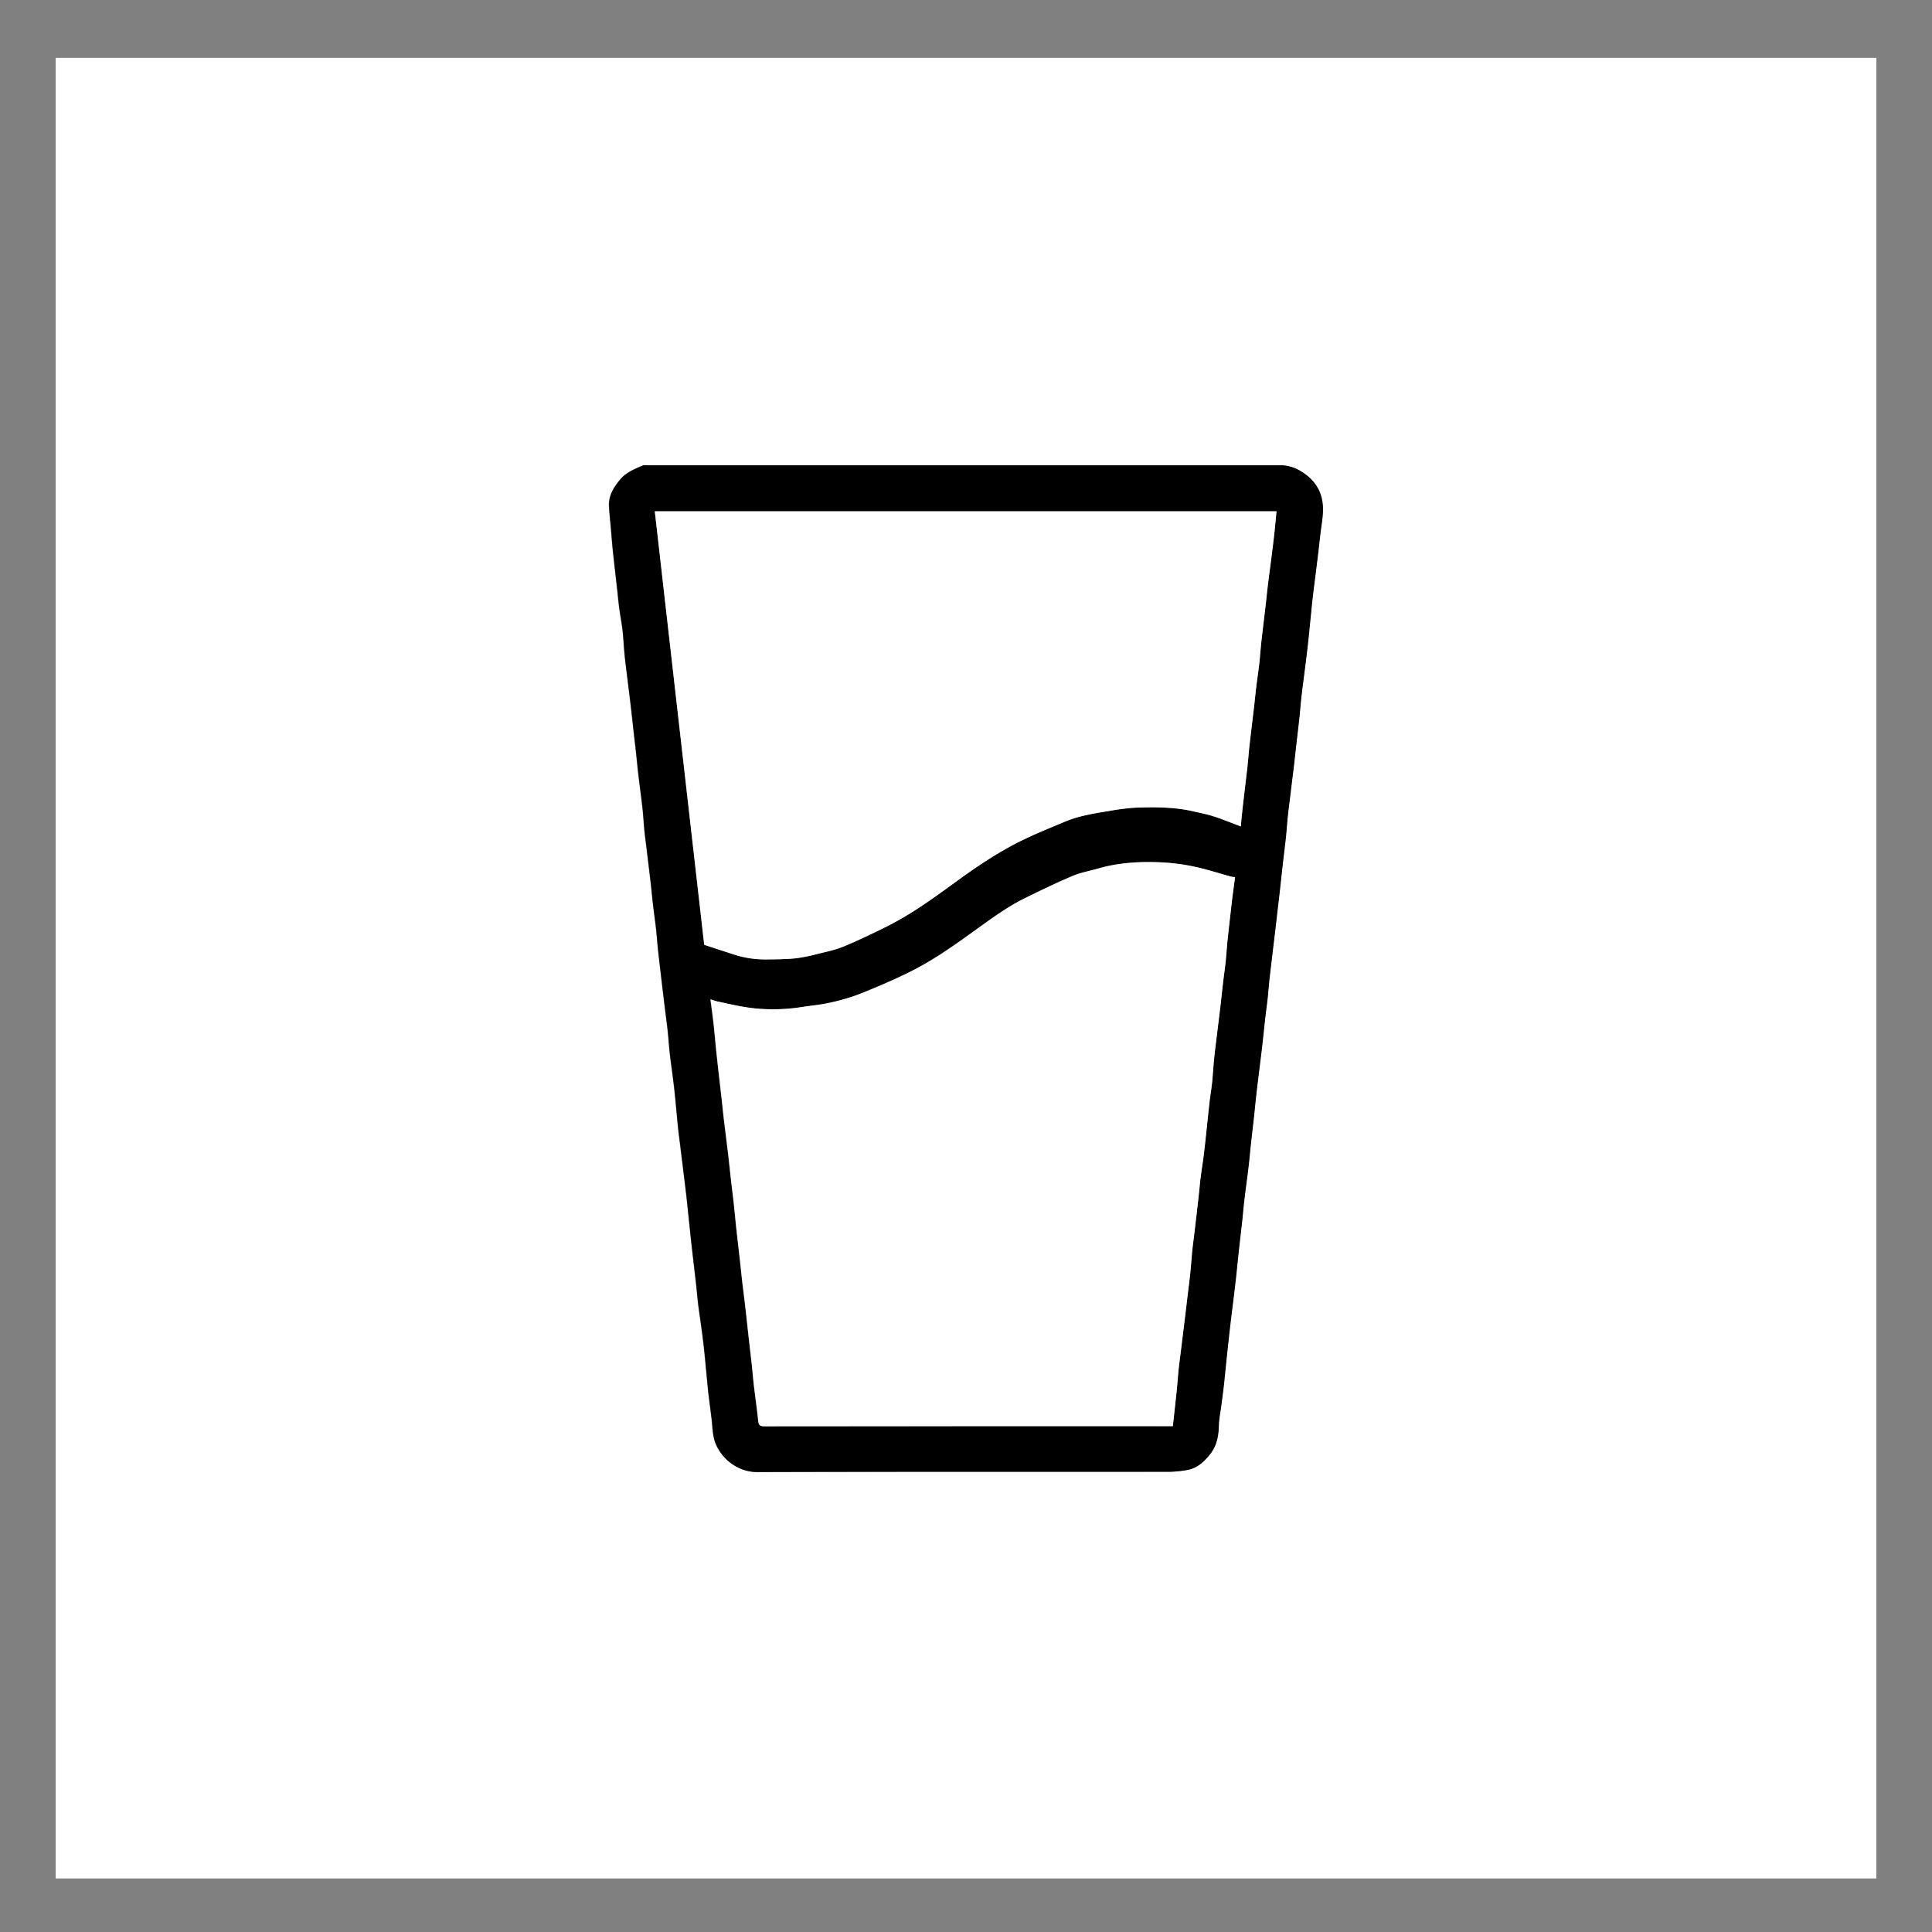 <svg id="Layer_1" data-name="Layer 1" xmlns="http://www.w3.org/2000/svg" viewBox="0 0 1000 1000"><rect x="0" y="0" width="1000" height="1000" fill="#808080" stroke="none"/><defs><style>.cls-1{fill:#fff;}</style></defs><path class="cls-1" d="M28.82,972.29V29.94H971.18V972.29ZM499.9,240.85v0H334.84a6.19,6.19,0,0,0-2.33.12c-4.2,1.83-8.56,3.54-11.58,7.18-3.33,4-6.11,8.36-5.81,13.88.2,3.72.62,7.42.94,11.13s.61,7.59,1,11.37c.74,7,1.56,14,2.34,21.06.35,3.16.63,6.32,1.06,9.47.5,3.75,1.24,7.46,1.68,11.22.46,4,.65,8.05,1,12.07.28,2.94.68,5.86,1,8.78.74,6,1.5,12,2.21,18,.51,4.3.95,8.61,1.44,12.92.45,4,.93,8,1.37,12,.38,3.4.67,6.81,1.07,10.21.72,6.07,1.55,12.13,2.23,18.21.43,3.85.64,7.72,1,11.58.27,2.78.65,5.54,1,8.31.76,6.31,1.54,12.62,2.27,18.93.43,3.7.75,7.41,1.19,11.11.5,4.3,1.12,8.58,1.6,12.88.4,3.55.64,7.11,1,10.66.74,6.63,1.53,13.26,2.31,19.88q.69,5.76,1.4,11.52c.46,3.77,1,7.52,1.38,11.29s.6,7.29,1,10.91c.71,6,1.61,12,2.28,18,.73,6.63,1.27,13.28,1.94,19.92.27,2.78.62,5.54,1,8.31q1.15,9.34,2.31,18.69c.47,3.84.93,7.69,1.35,11.54.51,4.71,1,9.41,1.47,14.12.32,3.08.63,6.17,1,9.25.76,6.7,1.56,13.4,2.32,20.1.37,3.24.61,6.49,1,9.72.86,6.59,1.89,13.17,2.66,19.77s1.34,13.3,2,20c.2,2.08.37,4.17.62,6.25.55,4.53,1.15,9,1.7,13.58.37,3.07.43,6.21,1.08,9.22,2,9.32,11.28,17.94,22.45,17.91,71.19-.22,142.37-.1,213.56-.15a56.73,56.73,0,0,0,9-.92c5.05-.85,8.6-4.16,11.67-7.91,3.49-4.27,4.58-9.37,4.7-14.86.08-3.68.88-7.36,1.35-11s1-7.35,1.37-11c.53-4.85,1-9.72,1.49-14.57q.9-8.31,1.84-16.61c.39-3.46.84-6.91,1.27-10.36.51-4.23,1-8.45,1.52-12.67.54-4.86,1-9.72,1.52-14.57.58-5.3,1.21-10.61,1.8-15.91.36-3.32.61-6.64,1-10,.72-6,1.55-12,2.27-17.94.42-3.46.69-6.94,1.07-10.41.57-5.23,1.19-10.45,1.77-15.68.36-3.23.67-6.47,1-9.7.29-2.69.63-5.38.95-8.07.75-6.14,1.53-12.27,2.25-18.41.51-4.39.93-8.78,1.43-13.17.44-3.84,1-7.67,1.39-11.51.37-3.47.61-7,1-10.42.74-6.53,1.54-13.06,2.32-19.59q.69-5.76,1.36-11.52c.48-4.15,1-8.3,1.44-12.46.53-4.69,1-9.39,1.55-14.08.57-5,1.21-10,1.75-15,.4-3.7.64-7.42,1-11.13.29-2.77.67-5.52,1-8.29q.88-7.12,1.75-14.27c.55-4.69,1.07-9.38,1.6-14.08.57-4.91,1.16-9.83,1.7-14.75.37-3.47.61-6.95,1-10.41.71-6.07,1.53-12.12,2.28-18.18.47-3.76.93-7.52,1.33-11.29.54-5,1-10,1.51-15,.31-3.08.63-6.16,1-9.23.74-6.07,1.53-12.12,2.27-18.19.48-3.91.91-7.84,1.36-11.76.48-4.15,1.27-8.29,1.39-12.45.23-7.62-2.65-14.13-8.77-18.69-3.79-2.82-8.06-4.88-13.18-4.87Q581.37,240.92,499.9,240.85Z"/><path d="M499.9,240.85q81.47,0,162.93,0c5.12,0,9.39,2,13.18,4.87,6.12,4.56,9,11.07,8.77,18.69-.12,4.16-.91,8.3-1.39,12.45-.45,3.92-.88,7.85-1.36,11.76-.74,6.07-1.53,12.12-2.27,18.19-.38,3.07-.7,6.15-1,9.23-.51,5-1,10-1.51,15-.4,3.77-.86,7.53-1.33,11.29-.75,6.06-1.57,12.11-2.28,18.18-.41,3.46-.65,6.94-1,10.41-.54,4.92-1.13,9.84-1.7,14.75-.53,4.7-1,9.39-1.6,14.08s-1.16,9.52-1.75,14.27c-.34,2.77-.72,5.52-1,8.29-.37,3.71-.61,7.43-1,11.13-.54,5-1.18,10-1.75,15-.53,4.69-1,9.39-1.55,14.08-.46,4.16-1,8.31-1.44,12.46q-.67,5.76-1.36,11.52c-.78,6.53-1.58,13.06-2.32,19.59-.39,3.46-.63,6.95-1,10.42-.42,3.84-1,7.67-1.39,11.51-.5,4.39-.92,8.78-1.43,13.17-.72,6.14-1.5,12.27-2.25,18.41-.32,2.69-.66,5.38-.95,8.07-.36,3.23-.67,6.47-1,9.7-.58,5.23-1.2,10.45-1.77,15.68-.38,3.47-.65,7-1.07,10.41-.72,6-1.55,12-2.27,17.94-.4,3.31-.65,6.63-1,10-.59,5.3-1.22,10.61-1.8,15.91-.53,4.85-1,9.71-1.52,14.57-.47,4.22-1,8.44-1.52,12.67-.43,3.45-.88,6.9-1.27,10.36q-.95,8.29-1.84,16.61c-.51,4.85-1,9.72-1.49,14.57-.41,3.68-.91,7.36-1.37,11s-1.27,7.36-1.35,11c-.12,5.49-1.21,10.59-4.7,14.86-3.07,3.75-6.62,7.06-11.67,7.91a56.73,56.73,0,0,1-9,.92c-71.19.05-142.37-.07-213.56.15-11.17,0-20.44-8.59-22.45-17.91-.65-3-.71-6.15-1.08-9.22-.55-4.53-1.15-9-1.7-13.58-.25-2.08-.42-4.17-.62-6.25-.65-6.65-1.21-13.32-2-20s-1.8-13.18-2.66-19.77c-.41-3.23-.65-6.48-1-9.72-.76-6.7-1.56-13.4-2.32-20.1-.35-3.08-.66-6.17-1-9.25-.49-4.71-1-9.41-1.47-14.12-.42-3.85-.88-7.7-1.35-11.54q-1.14-9.35-2.31-18.69c-.34-2.77-.69-5.53-1-8.31-.67-6.64-1.21-13.29-1.94-19.92-.67-6-1.57-12-2.28-18-.43-3.62-.64-7.27-1-10.91s-.92-7.52-1.38-11.29-.94-7.68-1.4-11.52c-.78-6.62-1.57-13.25-2.31-19.88-.39-3.55-.63-7.11-1-10.66-.48-4.3-1.1-8.58-1.6-12.88-.44-3.7-.76-7.41-1.19-11.11-.73-6.31-1.51-12.62-2.27-18.93-.34-2.77-.72-5.53-1-8.31-.37-3.86-.58-7.73-1-11.58-.68-6.08-1.51-12.14-2.23-18.21-.4-3.4-.69-6.81-1.07-10.21-.44-4-.92-8-1.37-12-.49-4.31-.93-8.62-1.44-12.92-.71-6-1.47-12-2.21-18-.36-2.92-.76-5.84-1-8.78-.39-4-.58-8.06-1-12.07-.44-3.76-1.18-7.47-1.68-11.22-.43-3.15-.71-6.31-1.06-9.47-.78-7-1.6-14-2.34-21.06-.39-3.78-.67-7.58-1-11.37s-.74-7.41-.94-11.13c-.3-5.52,2.48-9.88,5.81-13.88,3-3.64,7.38-5.35,11.58-7.18a6.19,6.19,0,0,1,2.33-.12H499.9ZM639.27,454a16.08,16.08,0,0,1-2.06-.26c-6.37-1.74-12.66-3.82-19.1-5.18a106,106,0,0,0-17-2.22c-11.05-.51-22.06.08-32.79,3.19-4.42,1.28-9,2.07-13.25,3.85-8.33,3.53-16.49,7.48-24.61,11.47-9.6,4.71-18.13,11.14-26.78,17.34-10.63,7.64-21.35,15.18-33.11,21-8.62,4.24-17.49,8-26.44,11.56a105.42,105.42,0,0,1-15.73,4.44c-4.35,1-8.84,1.31-13.26,2a96.1,96.1,0,0,1-21.11,1c-7.86-.43-15.39-2.27-23-3.91-1.14-.25-2.23-.69-3.39-1.06.6,4.62,1.2,8.81,1.66,13,.56,5.09.95,10.19,1.51,15.28.88,8.15,1.84,16.3,2.76,24.45.35,3.08.66,6.16,1,9.23.74,6.14,1.53,12.28,2.26,18.42.49,4.15.9,8.31,1.37,12.47s1,8.13,1.44,12.21c.54,4.93,1,9.87,1.53,14.8.57,5.23,1.2,10.45,1.79,15.68.39,3.46.71,6.94,1.11,10.4.55,4.69,1.16,9.36,1.7,14s1,9.39,1.55,14.08c.58,5.16,1.19,10.3,1.76,15.46.38,3.46.64,6.94,1.05,10.4.71,6,1.59,12,2.2,18,.21,2.12.5,3.13,3.13,3.13q104.42-.15,208.84-.08H607c.69-6.25,1.38-12.33,2-18.41.38-3.7.63-7.42,1-11.13.26-2.54.62-5.07.93-7.6q1.17-9.45,2.33-18.92c.46-3.77.9-7.54,1.35-11.31.48-4,1-8,1.43-12,.4-3.78.64-7.58,1-11.36.28-2.78.67-5.55,1-8.32q1.14-9.69,2.25-19.4c.4-3.47.67-7,1.11-10.41.5-4,1.17-8,1.66-11.94.56-4.46,1-8.93,1.48-13.41s.9-8.81,1.41-13.2c.4-3.46,1-6.9,1.36-10.36.41-3.94.63-7.9,1-11.84.28-2.94.66-5.86,1-8.79.75-6.16,1.52-12.32,2.26-18.48.51-4.31.94-8.62,1.45-12.93.42-3.53.94-7.05,1.32-10.59.4-3.78.63-7.58,1-11.36q1.11-10.41,2.34-20.82C638.2,461.87,638.73,458.13,639.27,454Zm3-26.24c.23-2.54.42-5.1.7-7.66.44-4.08.93-8.16,1.4-12.23s1-8,1.39-12c.37-3.48.63-7,1-10.43.74-6.47,1.54-12.93,2.3-19.4.39-3.39.71-6.79,1.12-10.17.53-4.3,1.17-8.58,1.66-12.88.41-3.55.63-7.12,1-10.67.73-6.56,1.55-13.1,2.31-19.65.38-3.31.69-6.63,1.1-9.95.53-4.37,1.13-8.74,1.69-13.11.52-4.07,1-8.14,1.5-12.22s.85-8.45,1.28-12.75H338.9c8.51,74.7,17,149.26,25.58,224.4l15,4.89a52.62,52.62,0,0,0,17.1,2.67c5-.06,10-.07,15-.56A82.2,82.2,0,0,0,423,493.78c4.55-1.12,9.21-2,13.51-3.83,7.68-3.19,15.2-6.79,22.64-10.51,12.88-6.43,24.45-14.94,36-23.36,10.39-7.56,21-14.7,32.5-20.46,7.54-3.79,15.42-6.94,23.22-10.2a61.51,61.51,0,0,1,9.63-3.13c4.58-1.07,9.22-1.85,13.87-2.58a109.73,109.73,0,0,1,13.34-1.66c9.89-.34,19.8-.38,29.54,1.82,3.75.85,7.54,1.6,11.19,2.78C633.12,424.14,637.59,426,642.24,427.77Z"/><path class="cls-1" d="M639.27,454c-.54,4.12-1.07,7.86-1.51,11.6q-1.21,10.41-2.34,20.82c-.4,3.78-.63,7.58-1,11.36-.38,3.54-.9,7.06-1.32,10.59-.51,4.31-.94,8.62-1.45,12.93-.74,6.16-1.51,12.32-2.26,18.48-.36,2.93-.74,5.85-1,8.79-.38,3.94-.6,7.9-1,11.84-.37,3.46-1,6.9-1.36,10.36-.51,4.39-.94,8.8-1.41,13.2s-.92,8.95-1.48,13.41c-.49,4-1.16,8-1.66,11.94-.44,3.46-.71,6.94-1.11,10.41q-1.09,9.71-2.25,19.4c-.33,2.77-.72,5.54-1,8.32-.38,3.78-.62,7.58-1,11.36-.42,4-.95,8-1.43,12-.45,3.77-.89,7.54-1.35,11.31q-1.15,9.46-2.33,18.92c-.31,2.53-.67,5.06-.93,7.6-.37,3.71-.62,7.43-1,11.13-.63,6.08-1.32,12.16-2,18.41h-2.66q-104.43,0-208.84.08c-2.63,0-2.92-1-3.13-3.13-.61-6-1.49-12-2.2-18-.41-3.46-.67-6.94-1.05-10.4-.57-5.16-1.18-10.3-1.76-15.46-.53-4.69-1-9.39-1.55-14.08s-1.15-9.36-1.7-14c-.4-3.46-.72-6.94-1.11-10.4-.59-5.23-1.22-10.45-1.79-15.68-.54-4.93-1-9.87-1.53-14.8-.44-4.08-1-8.14-1.44-12.21s-.88-8.32-1.37-12.47c-.73-6.14-1.52-12.28-2.26-18.42-.37-3.07-.68-6.15-1-9.23-.92-8.15-1.88-16.3-2.76-24.45-.56-5.09-.95-10.19-1.51-15.28-.46-4.2-1.06-8.39-1.66-13,1.16.37,2.25.81,3.39,1.06,7.6,1.64,15.13,3.48,23,3.91a96.1,96.1,0,0,0,21.11-1c4.42-.72,8.91-1.05,13.26-2a105.42,105.42,0,0,0,15.73-4.44c8.95-3.53,17.82-7.32,26.44-11.56,11.76-5.79,22.48-13.33,33.11-21,8.65-6.2,17.18-12.63,26.78-17.34,8.12-4,16.28-7.94,24.61-11.47,4.21-1.78,8.83-2.57,13.25-3.85,10.73-3.11,21.74-3.7,32.79-3.19a106,106,0,0,1,17,2.22c6.44,1.36,12.73,3.44,19.1,5.18A16.08,16.08,0,0,0,639.27,454Z"/><path class="cls-1" d="M642.24,427.77c-4.65-1.75-9.12-3.63-13.72-5.12-3.65-1.18-7.44-1.93-11.19-2.78-9.74-2.2-19.65-2.16-29.54-1.82a109.73,109.73,0,0,0-13.34,1.66c-4.65.73-9.29,1.51-13.87,2.58a61.51,61.51,0,0,0-9.63,3.13c-7.8,3.26-15.68,6.41-23.22,10.2-11.47,5.76-22.11,12.9-32.5,20.46-11.59,8.42-23.16,16.93-36,23.36-7.44,3.72-15,7.32-22.64,10.51-4.3,1.78-9,2.71-13.51,3.83a82.2,82.2,0,0,1-11.47,2.27c-5,.49-10,.5-15,.56a52.62,52.62,0,0,1-17.1-2.67l-15-4.89c-8.57-75.14-17.07-149.7-25.58-224.4H660.74c-.43,4.3-.81,8.53-1.28,12.75s-1,8.15-1.5,12.22c-.56,4.37-1.16,8.74-1.69,13.11-.41,3.32-.72,6.64-1.1,9.95-.76,6.55-1.58,13.09-2.31,19.65-.4,3.55-.62,7.12-1,10.67-.49,4.3-1.13,8.58-1.66,12.88-.41,3.38-.73,6.78-1.12,10.17-.76,6.47-1.56,12.93-2.3,19.4-.39,3.47-.65,6.95-1,10.43-.43,4-.93,8-1.39,12s-1,8.15-1.4,12.23C642.66,422.67,642.47,425.23,642.24,427.77Z"/></svg>